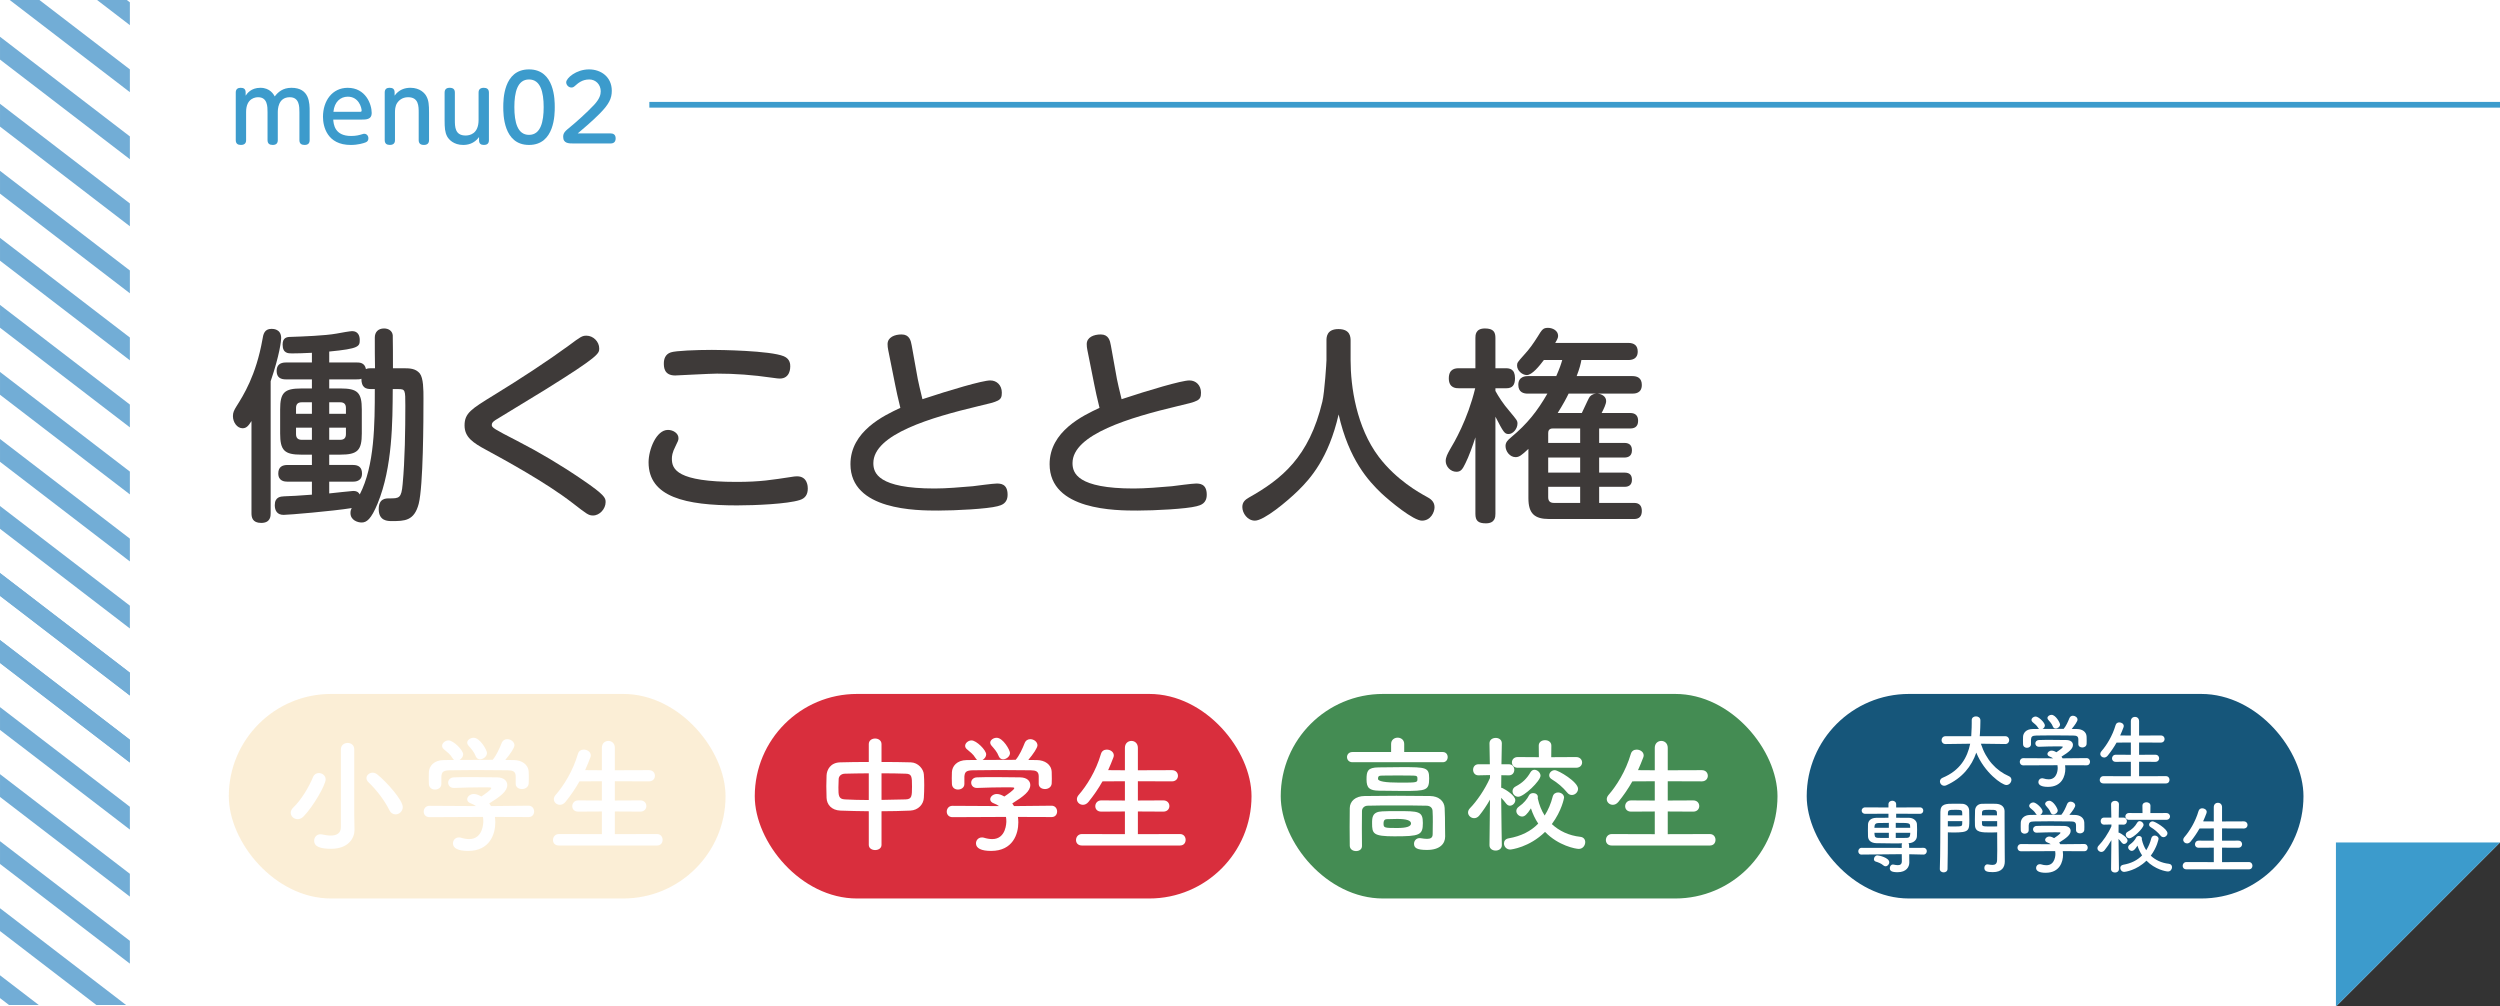 <?xml version="1.0" encoding="UTF-8"?><svg id="_レイヤー_2" xmlns="http://www.w3.org/2000/svg" width="129.352mm" height="52.077mm" viewBox="0 0 366.667 147.619"><rect x="0" y="0" width="366.667" height="147.619" fill="#333333" stroke="none"/><defs><style>.cls-1{fill:#3c9bcc;}.cls-2{fill:#d92e3d;}.cls-3{fill:#fff;}.cls-4{fill:#16567a;}.cls-5{fill:#3e3a39;}.cls-6{opacity:.2;}.cls-7{fill:#edab33;}.cls-8{fill:#72add6;}.cls-9{fill:#448c53;}.cls-10{fill:none;stroke:#3c9bcc;stroke-miterlimit:10;stroke-width:.84px;}</style></defs><g id="_文字"><polygon class="cls-3" points="0 0 366.667 0 366.667 123.56 342.604 147.619 0 147.619 0 0"/><polygon class="cls-1" points="342.604 147.619 342.604 123.56 366.667 123.56 342.604 147.619"/><polygon class="cls-8" points="14.239 0 18.601 0 19.048 .343 19.048 3.691 14.239 0"/><polyline class="cls-8" points="1.428 0 19.048 13.518 19.048 10.176 5.784 0"/><polygon class="cls-8" points="19.048 23.353 .002 8.737 .002 5.392 19.048 20.008 19.048 23.353"/><polygon class="cls-8" points="19.048 33.185 .002 18.569 .002 15.224 19.048 29.84 19.048 33.185"/><polygon class="cls-8" points="19.048 43.017 .002 28.4 .002 25.056 19.048 39.672 19.048 43.017"/><polygon class="cls-8" points="19.048 52.848 .002 38.232 .002 34.888 19.048 49.504 19.048 52.848"/><polygon class="cls-8" points="19.048 62.68 .002 48.064 .002 44.719 19.048 59.336 19.048 62.68"/><polygon class="cls-8" points="19.048 72.512 .002 57.896 .002 54.551 19.048 69.167 19.048 72.512"/><polygon class="cls-8" points="19.048 82.344 .002 67.728 .002 64.383 19.048 78.999 19.048 82.344"/><polygon class="cls-8" points="19.048 92.176 .002 77.559 .002 74.215 19.048 88.831 19.048 92.176"/><polygon class="cls-8" points="19.048 102.007 .002 87.391 .002 84.047 19.048 98.663 19.048 102.007"/><polygon class="cls-8" points="19.048 111.839 .002 97.223 .002 93.878 19.048 108.495 19.048 111.839"/><polygon class="cls-8" points="19.048 102.007 .002 87.391 .002 84.047 19.048 98.663 19.048 102.007"/><polygon class="cls-8" points="19.048 111.839 .002 97.223 .002 93.878 19.048 108.494 19.048 111.839"/><polygon class="cls-8" points="19.048 121.671 .002 107.055 .002 103.71 19.048 118.326 19.048 121.671"/><polygon class="cls-8" points="19.048 131.503 .002 116.886 .002 113.542 19.048 128.158 19.048 131.503"/><polygon class="cls-8" points="19.048 141.334 .002 126.718 .002 123.374 19.048 137.99 19.048 141.334"/><polygon class="cls-8" points="0 133.205 18.497 147.404 14.141 147.404 0 136.553 0 133.205"/><polygon class="cls-8" points="0 143.039 5.691 147.404 1.325 147.404 0 146.387 0 143.039"/><line class="cls-10" x1="95.238" y1="15.366" x2="366.667" y2="15.366"/><path class="cls-1" d="M45.417,20.545c0,.471-.243.712-.738.712-.445,0-.766-.161-.766-.712v-4.07c0-.832,0-2.216-1.411-2.216-1.759,0-1.759,1.867-1.759,2.229v4.057c0,.484-.256.712-.74.712-.456,0-.764-.174-.764-.712v-4.083c0-.819,0-2.203-1.385-2.203-.295,0-1.759.08-1.759,2.164v4.123c0,.161,0,.712-.753.712-.456,0-.764-.174-.764-.712v-6.984c0-.525.335-.686.725-.686.43,0,.725.161.725.686v.469c.215-.322.792-1.155,2.162-1.155,1.424,0,1.947.981,2.108,1.263.471-.618,1.17-1.263,2.446-1.263,2.672,0,2.672,2.27,2.672,3.465v4.205Z"/><path class="cls-1" d="M48.875,17.537c.054.671.187,2.405,2.618,2.405.779,0,1.209-.135,1.667-.269.08-.028.161-.054.267-.054.323,0,.605.269.605.673,0,.348-.189.51-.443.604-.282.107-1.075.363-2.149.363-3.466,0-4.07-2.713-4.07-4.124,0-2.349,1.357-4.257,3.626-4.257,2.633,0,3.521,2.39,3.521,3.708,0,.953-.847.953-1.519.953h-4.123ZM52.77,16.395c.148,0,.269,0,.269-.174,0-.404-.404-2.042-2.028-2.042-1.075,0-1.962.753-2.11,2.216h3.868Z"/><path class="cls-1" d="M62.925,20.545c0,.456-.241.712-.751.712s-.766-.228-.766-.712v-4.003c0-.979,0-2.284-1.558-2.284-.927,0-1.409.564-1.585.82-.335.497-.335,1.101-.335,1.463v4.003c0,.161,0,.712-.74.712-.456,0-.764-.174-.764-.712v-6.984c0-.525.322-.686.71-.686.445,0,.74.161.74.686v.469c.617-.873,1.491-1.155,2.31-1.155,1.437,0,2.136.819,2.364,1.263.323.604.376,1.222.376,2.39v4.016Z"/><path class="cls-1" d="M65.21,13.588c0-.443.215-.712.738-.712s.766.228.766.712v4.003c0,.981,0,2.284,1.57,2.284.564,0,1.908-.202,1.908-2.284v-4.003c0-.161,0-.712.753-.712.443,0,.764.174.764.712v6.984c0,.525-.335.686-.725.686-.43,0-.725-.161-.725-.686v-.469c-.738,1.007-1.706,1.155-2.323,1.155-1.398,0-2.11-.792-2.364-1.263-.31-.604-.363-1.222-.363-2.39v-4.016Z"/><path class="cls-1" d="M73.814,15.711c0-1.035,0-5.535,3.775-5.535s3.775,4.528,3.775,5.535c0,1.02,0,5.547-3.775,5.547s-3.775-4.526-3.775-5.547ZM79.738,15.711c0-2.216-.469-4.057-2.149-4.057-1.706,0-2.149,1.893-2.149,4.057,0,2.243.471,4.068,2.149,4.068,1.732,0,2.149-1.96,2.149-4.068Z"/><path class="cls-1" d="M89.544,19.564c.389,0,.751.162.751.727,0,.51-.269.751-.751.751h-5.414c-.712,0-1.531,0-1.531-.981,0-.604.308-.847,1.142-1.531.63-.51,2.323-2.001,3.424-3.184.794-.873.942-1.476.942-1.96,0-.966-.712-1.732-1.68-1.732-1.047,0-1.652.551-2.095.94-.189.174-.323.241-.523.241-.43,0-.766-.389-.766-.764,0-.605,1.45-1.895,3.358-1.895,1.719,0,3.33,1.089,3.33,3.143,0,1.116-.417,1.962-1.732,3.304-1.114,1.142-2.713,2.472-3.263,2.941h4.808Z"/><g class="cls-6"><rect class="cls-7" x="33.557" y="101.778" width="72.857" height="30" rx="15" ry="15"/><path class="cls-3" d="M43.658,120.145c-.554,0-1.017-.425-1.017-.942,0-.241.112-.518.369-.758,1.165-1.109,2.292-2.994,2.902-4.472.167-.407.499-.592.85-.592.5,0,.999.371.999.925,0,.812-1.831,4.009-3.253,5.451-.277.277-.573.387-.85.387ZM51.994,121.698v.036c0,1.165-.869,2.754-3.439,2.754-1.496,0-2.476-.277-2.476-1.183,0-.481.351-.943.906-.943.074,0,.166,0,.24.02.425.092.869.166,1.275.166.832,0,1.498-.295,1.498-1.239v-11.403c0-.628.499-.942.997-.942.481,0,.961.313.961.942v9.61l.038,2.182ZM57.094,118.796c-.684-1.404-1.903-2.976-3.032-4.047-.221-.203-.313-.425-.313-.628,0-.425.425-.796.906-.796.221,0,.481.094.702.277,1.349,1.091,3.714,3.734,3.714,4.769,0,.61-.517,1.071-1.053,1.071-.351,0-.702-.184-.924-.646Z"/><path class="cls-3" d="M72.587,119.813c.038.258.056.535.056.812,0,1.663-.776,4.177-3.991,4.177-1.442,0-2.218-.387-2.218-1.109,0-.461.351-.868.868-.868.094,0,.185,0,.297.038.405.128.832.202,1.219.202,2.07,0,2.07-2.476,2.07-2.623,0-.221-.018-.425-.056-.628l-7.837.036c-.573,0-.85-.407-.85-.812,0-.427.295-.851.832-.851l6.838.038c-.221-.148-.461-.295-.738-.389-.389-.13-.554-.369-.554-.61,0-.387.425-.776.979-.776.407,0,.794.203,1.091.371.481-.315,1.46-.999,1.46-1.221,0-.074-.074-.11-.203-.11-.203-.02-.554-.02-.979-.02-1.183,0-2.976.038-4.27.094h-.036c-.554,0-.832-.389-.832-.778,0-.369.277-.756.85-.776.794-.036,1.793-.036,2.772-.036,1.349,0,2.699.018,3.548.036,1.053.02,1.496.554,1.496,1.127,0,.906-.979,1.663-2.643,2.699.094.13.185.259.259.389l5.507-.056c.536,0,.814.425.814.85,0,.407-.259.814-.796.814l-4.953-.018ZM75.637,113.899c0-.776-.407-.906-1.165-.925-1.478-.018-3.142-.036-4.749-.036-1.312,0-2.605.018-3.752.036-1.015.02-1.183.277-1.239.925v1.089c0,.518-.461.814-.942.814-.425,0-.869-.259-.888-.832,0-.24-.018-.517-.018-.814,0-.313.018-.628.018-.906.038-.868.72-1.755,2.162-1.773l1.554-.018c-.094-.056-.167-.149-.241-.259-.389-.646-.794-.888-1.294-1.33-.166-.148-.24-.315-.24-.481,0-.407.463-.796.943-.796.702,0,2.143,1.406,2.143,2.052,0,.333-.24.646-.535.814,1.626-.02,3.233-.02,4.861-.02.535-.609,1.015-1.682,1.311-2.439.167-.425.5-.591.832-.591.518,0,1.053.387,1.053.906,0,.351-.591,1.257-1.349,2.144.425,0,.869.018,1.294.018,1.089.018,2.106.61,2.143,1.755.02.259.02.646.02.997,0,.259,0,.5-.02.684-.036.536-.517.814-.979.814-.479,0-.924-.259-.924-.776v-1.053ZM70.407,111.366c-.259,0-.499-.13-.628-.443-.259-.684-.666-1.091-1.091-1.59-.11-.13-.166-.277-.166-.407,0-.387.463-.72.942-.72.943,0,1.96,1.811,1.96,2.236,0,.499-.536.924-1.017.924Z"/><path class="cls-3" d="M81.974,124.008c-.592,0-.869-.389-.869-.794,0-.445.315-.888.869-.888l6.301.018v-3.327l-3.475.02c-.591,0-.868-.389-.868-.796,0-.425.313-.85.868-.85l3.475.018v-2.828l-3.289.02c-.591,1.053-1.275,2.051-2.051,3.012-.259.315-.554.425-.814.425-.481,0-.888-.369-.888-.832,0-.184.074-.387.241-.591,1.183-1.35,2.549-3.512,3.289-6.044.13-.445.481-.628.85-.628.518,0,1.035.333,1.035.85,0,.074-.018.185-.056.277-.24.646-.499,1.275-.776,1.885l2.458.018v-3.289c0-.684.481-1.015.961-1.015.463,0,.943.331.943,1.015v3.289l4.989-.018c.592,0,.888.407.888.832,0,.407-.295.814-.888.814l-4.989-.02v2.828l3.732-.018c.592,0,.888.407.888.832,0,.407-.295.814-.888.814l-3.732-.02v3.327l6.172-.018c.554,0,.832.425.832.85s-.258.832-.832.832h-14.378Z"/></g><rect class="cls-2" x="110.699" y="101.778" width="72.857" height="30" rx="15" ry="15"/><path class="cls-3" d="M127.422,118.982c-1.44-.02-2.864-.038-4.159-.094-1.311-.054-1.995-.886-2.033-1.865-.018-.574-.036-1.147-.036-1.719,0-.554.018-1.091.036-1.59.038-.794.554-1.867,1.997-1.903,1.275-.038,2.717-.056,4.195-.056v-2.625c0-.536.463-.814.925-.814s.942.277.942.814v2.625c1.498,0,2.976.018,4.306.056,1.091.036,1.849.997,1.903,1.755.038.443.056.997.056,1.57,0,.648-.018,1.312-.056,1.867-.036.925-.794,1.831-1.995,1.885-1.35.056-2.772.094-4.214.094v4.935c0,.499-.463.758-.942.758-.463,0-.925-.259-.925-.758v-4.935ZM127.422,113.419c-1.293,0-2.513.036-3.511.056-.592.018-.888.405-.906.776-.018.351-.038.794-.038,1.219,0,1.165,0,1.737.961,1.775,1.035.056,2.236.092,3.493.092v-3.918ZM129.289,117.318c1.239-.018,2.458-.038,3.548-.074.888-.038.924-.445.924-1.885,0-1.498-.036-1.867-.942-1.885-1.017-.038-2.256-.056-3.53-.056v3.9Z"/><path class="cls-3" d="M149.298,119.813c.036.258.056.535.056.812,0,1.663-.778,4.177-3.993,4.177-1.44,0-2.218-.387-2.218-1.109,0-.461.351-.868.869-.868.092,0,.184,0,.295.038.407.128.832.202,1.221.202,2.069,0,2.069-2.476,2.069-2.623,0-.221-.018-.425-.054-.628l-7.837.036c-.573,0-.85-.407-.85-.812,0-.427.295-.851.832-.851l6.838.038c-.221-.148-.463-.295-.74-.389-.387-.13-.554-.369-.554-.61,0-.387.425-.776.979-.776.407,0,.796.203,1.091.371.481-.315,1.46-.999,1.46-1.221,0-.074-.074-.11-.203-.11-.203-.02-.554-.02-.979-.02-1.183,0-2.976.038-4.269.094h-.038c-.554,0-.832-.389-.832-.778,0-.369.277-.756.85-.776.796-.036,1.793-.036,2.772-.036,1.35,0,2.699.018,3.548.036,1.053.02,1.498.554,1.498,1.127,0,.906-.979,1.663-2.643,2.699.092.13.185.259.259.389l5.507-.056c.535,0,.812.425.812.85,0,.407-.258.814-.794.814l-4.953-.018ZM152.348,113.899c0-.776-.407-.906-1.165-.925-1.478-.018-3.142-.036-4.749-.036-1.312,0-2.607.018-3.752.036-1.017.02-1.183.277-1.239.925v1.089c0,.518-.463.814-.943.814-.425,0-.868-.259-.886-.832,0-.24-.02-.517-.02-.814,0-.313.02-.628.02-.906.036-.868.72-1.755,2.162-1.773l1.552-.018c-.092-.056-.166-.149-.24-.259-.389-.646-.796-.888-1.294-1.33-.166-.148-.24-.315-.24-.481,0-.407.461-.796.942-.796.702,0,2.144,1.406,2.144,2.052,0,.333-.241.646-.536.814,1.627-.02,3.235-.02,4.861-.02.536-.609,1.017-1.682,1.312-2.439.166-.425.499-.591.832-.591.517,0,1.053.387,1.053.906,0,.351-.592,1.257-1.349,2.144.425,0,.868.018,1.293.018,1.091.018,2.106.61,2.144,1.755.018.259.018.646.018.997,0,.259,0,.5-.018.684-.038.536-.517.814-.979.814-.481,0-.924-.259-.924-.776v-1.053ZM147.116,111.366c-.258,0-.499-.13-.628-.443-.258-.684-.664-1.091-1.089-1.59-.112-.13-.167-.277-.167-.407,0-.387.463-.72.943-.72.942,0,1.959,1.811,1.959,2.236,0,.499-.536.924-1.017.924Z"/><path class="cls-3" d="M158.683,124.008c-.591,0-.868-.389-.868-.794,0-.445.313-.888.868-.888l6.303.018v-3.327l-3.475.02c-.592,0-.869-.389-.869-.796,0-.425.315-.85.869-.85l3.475.018v-2.828l-3.289.02c-.592,1.053-1.276,2.051-2.052,3.012-.259.315-.554.425-.814.425-.481,0-.886-.369-.886-.832,0-.184.074-.387.24-.591,1.183-1.35,2.551-3.512,3.289-6.044.13-.445.481-.628.851-.628.517,0,1.034.333,1.034.85,0,.074-.018.185-.054.277-.241.646-.5,1.275-.778,1.885l2.459.018v-3.289c0-.684.481-1.015.961-1.015.461,0,.942.331.942,1.015v3.289l4.99-.018c.591,0,.888.407.888.832,0,.407-.297.814-.888.814l-4.99-.02v2.828l3.734-.018c.591,0,.888.407.888.832,0,.407-.297.814-.888.814l-3.734-.02v3.327l6.173-.018c.554,0,.832.425.832.85s-.259.832-.832.832h-14.379Z"/><rect class="cls-9" x="187.842" y="101.778" width="72.857" height="30" rx="15" ry="15"/><path class="cls-3" d="M198.355,111.793c-.517,0-.794-.369-.794-.758,0-.369.277-.738.794-.738h5.675v-1.183c0-.61.481-.924.961-.924s.96.313.96.924v1.183h5.657c.481,0,.72.369.72.738,0,.389-.24.758-.72.758h-13.252ZM210.147,120.665c0-.592,0-1.239-.038-1.737-.018-.425-.333-.74-.85-.758-1.404-.038-2.976-.038-4.51-.038-1.516,0-2.976,0-4.177.038-.463.018-.794.333-.814.758-.018.74-.018,1.663-.018,2.587s0,1.829.018,2.533v.036c0,.499-.425.74-.868.74-.463,0-.906-.259-.924-.776-.02-.814-.02-1.775-.02-2.754,0-.961,0-1.941.02-2.772.018-1.017.832-1.755,2.162-1.773,1.404-.02,3.012-.038,4.675-.038s3.363.018,4.935.038c1.275.018,2.088.738,2.144,1.737.054.979.054,2.033.054,2.549,0,.221,0,1.109.02,1.608v.056c0,1.017-.74,1.959-2.663,1.959-1.44,0-1.903-.277-1.903-.906,0-.425.315-.832.832-.832.056,0,.13,0,.185.02.333.054.628.092.886.092.5,0,.832-.148.832-.684,0,0,.02-.776.02-1.682ZM205.785,116.007c-1.201,0-2.495-.018-3.493-.038-1.46-.018-1.867-.405-1.867-1.662,0-1.221.166-1.737,1.755-1.757,1.017-.018,2.236-.036,3.419-.036,3.568,0,4.011.036,4.011,1.644,0,1.775-.407,1.849-3.826,1.849ZM204.897,118.963c3.179,0,3.79,0,3.79,1.737,0,1.793-.463,1.96-4.177,1.96-3.124,0-3.271-.389-3.271-1.923,0-.832.018-1.682,1.496-1.737.61-.038,1.386-.038,2.162-.038ZM207.282,113.753c-.684-.02-1.46-.02-2.238-.02s-1.57,0-2.328.02c-.499,0-.61.11-.61.479q0,.554,3.197.554c2.587,0,2.587-.018,2.587-.554,0-.295,0-.479-.609-.479ZM204.935,120.11c-.573,0-1.147.018-1.534.036-.221.02-.481.075-.481.648,0,.628.13.646,2.015.646q2.015,0,2.015-.666t-2.015-.664Z"/><path class="cls-3" d="M220.269,123.972c0,.518-.463.778-.906.778-.463,0-.906-.259-.906-.778v-.018l.074-6.672c-.481.85-1.017,1.645-1.572,2.33-.221.277-.499.387-.758.387-.461,0-.888-.387-.888-.832,0-.221.094-.443.297-.646.942-.961,2.162-2.699,2.92-4.416v-.427l-1.683.038h-.018c-.517,0-.776-.407-.776-.814s.259-.812.794-.812h1.663l-.054-3.05v-.018c0-.536.461-.796.924-.796.443,0,.888.259.888.796v.018s-.038,1.404-.056,3.05h1.071c.536,0,.814.405.814.812s-.259.814-.776.814h-.038l-1.089-.018c0,.664-.02,1.312-.02,1.847.074,0,.148.02.221.056.427.203,1.849,1.073,1.849,1.755,0,.425-.389.814-.794.814-.185,0-.371-.092-.536-.295-.203-.277-.481-.592-.74-.869.02,2.884.094,6.949.094,6.949v.018ZM221.506,124.6c-.573,0-.924-.461-.924-.906,0-.331.203-.664.684-.738,1.829-.315,3.271-1.053,4.342-2.162-.461-.684-.812-1.442-1.071-2.236-.592.924-.924,1.201-1.294,1.201-.443,0-.85-.389-.85-.814,0-.221.112-.461.407-.664.684-.463,1.201-1.109,1.442-1.608.11-.241.369-.353.628-.353.351,0,.684.203.684.574,0,.056,0,.11-.02.166,0,.018.02.056.02.092.202.906.535,1.737.997,2.459.517-.814.924-1.755,1.183-2.791.11-.407.443-.592.776-.592.443,0,.888.295.888.758,0,.056-.333,1.923-1.793,3.881,1.071.997,2.477,1.682,4.177,1.867.499.054.72.405.72.776,0,.481-.351.997-.942.997-.443,0-2.994-.461-4.953-2.495-2.311,2.274-4.972,2.587-5.102,2.587ZM222.597,112.606c-.554,0-.85-.387-.85-.794,0-.389.295-.778.85-.778l3.106.02-.02-1.701c0-.535.463-.794.925-.794s.924.259.924.794l-.018,1.701,3.64-.02c.592,0,.888.407.888.796s-.295.776-.888.776h-8.557ZM222.67,116.857c-.481,0-.832-.407-.832-.814,0-.258.13-.535.463-.702.961-.499,1.626-1.127,2.18-2.088.148-.24.351-.351.573-.351.425,0,.888.407.888.869,0,.758-2.421,3.086-3.271,3.086ZM229.859,116.247c-.628-.776-1.422-1.44-2.272-1.959-.259-.148-.371-.369-.371-.573,0-.389.371-.758.814-.758.536,0,3.419,1.719,3.419,2.735,0,.5-.443.906-.906.906-.24,0-.481-.092-.684-.351Z"/><path class="cls-3" d="M236.397,124.01c-.591,0-.868-.389-.868-.794,0-.445.313-.888.868-.888l6.303.018v-3.327l-3.475.02c-.592,0-.869-.389-.869-.796,0-.425.315-.85.869-.85l3.475.018v-2.827l-3.289.018c-.592,1.053-1.276,2.051-2.052,3.012-.259.315-.554.425-.814.425-.481,0-.886-.369-.886-.832,0-.184.074-.387.24-.591,1.183-1.35,2.551-3.512,3.289-6.044.13-.445.481-.628.851-.628.517,0,1.034.333,1.034.85,0,.074-.018.185-.054.277-.241.646-.5,1.275-.778,1.885l2.459.018v-3.289c0-.684.481-1.017.961-1.017.461,0,.942.333.942,1.017v3.289l4.99-.018c.591,0,.888.407.888.832,0,.407-.297.814-.888.814l-4.99-.018v2.827l3.734-.018c.591,0,.888.407.888.832,0,.407-.297.814-.888.814l-3.734-.02v3.327l6.173-.018c.554,0,.832.425.832.85s-.259.832-.832.832h-14.379Z"/><rect class="cls-4" x="264.985" y="101.778" width="72.857" height="30" rx="15" ry="15"/><path class="cls-3" d="M294.092,109.125l-3.565-.048c.776,2.389,2.259,3.954,4.118,4.766.259.116.364.317.364.528,0,.366-.317.766-.742.766-.646,0-3.224-1.824-4.411-4.754-.682,2-2.059,3.742-4.388,4.789-.107.048-.212.071-.307.071-.376,0-.635-.318-.635-.635,0-.212.118-.423.4-.541,2.553-1.06,3.624-2.964,4.036-4.989l-3.601.048h-.011c-.4,0-.589-.282-.589-.564,0-.295.2-.589.6-.589h3.754c.071-1.047.071-1.777.071-1.87v-.482c0-.377.307-.554.623-.554.318,0,.637.189.648.541v.259c0,.553-.025,1.106-.059,1.647l-.036.459h3.731c.387,0,.587.294.587.576,0,.295-.2.577-.576.577h-.011Z"/><path class="cls-3" d="M302.882,112.231c.023.166.034.341.034.518,0,1.058-.494,2.659-2.541,2.659-.917,0-1.412-.248-1.412-.707,0-.294.225-.553.553-.553.059,0,.118,0,.189.025.259.082.53.128.776.128,1.319,0,1.319-1.577,1.319-1.67,0-.141-.011-.271-.036-.4l-4.989.023c-.364,0-.541-.258-.541-.517,0-.271.189-.541.53-.541l4.354.023c-.141-.094-.295-.187-.471-.246-.248-.082-.353-.236-.353-.389,0-.248.271-.494.623-.494.259,0,.505.13.694.235.305-.2.93-.635.93-.776,0-.048-.048-.071-.13-.071-.13-.011-.354-.011-.623-.011-.753,0-1.895.023-2.718.059h-.025c-.353,0-.528-.248-.528-.495,0-.235.176-.482.541-.494.505-.023,1.14-.023,1.764-.023.86,0,1.719.011,2.259.023.671.011.953.353.953.719,0,.576-.623,1.058-1.682,1.718.059.082.118.164.164.246l3.506-.034c.341,0,.518.271.518.541,0,.259-.164.517-.505.517l-3.153-.011ZM304.823,108.466c0-.494-.259-.576-.742-.587-.942-.013-2-.025-3.023-.025-.835,0-1.659.011-2.389.025-.646.011-.753.176-.789.587v.694c0,.33-.294.518-.599.518-.271,0-.553-.166-.566-.53,0-.153-.011-.33-.011-.517,0-.2.011-.4.011-.577.025-.553.459-1.117,1.378-1.129l.988-.013c-.059-.034-.107-.094-.153-.164-.248-.412-.507-.564-.824-.847-.107-.095-.153-.2-.153-.307,0-.259.294-.505.599-.505.448,0,1.365.894,1.365,1.306,0,.212-.153.412-.341.517,1.035-.011,2.059-.011,3.094-.011.341-.387.648-1.07.837-1.552.105-.271.317-.377.528-.377.33,0,.671.248.671.577,0,.223-.376.799-.858,1.363.271,0,.553.013.824.013.694.011,1.34.387,1.365,1.117.011.164.011.412.011.635,0,.166,0,.318-.011.436-.025.341-.33.517-.625.517-.305,0-.587-.164-.587-.494v-.671ZM301.493,106.855c-.164,0-.317-.084-.4-.284-.164-.435-.423-.694-.694-1.011-.071-.084-.105-.177-.105-.259,0-.248.294-.459.599-.459.6,0,1.248,1.153,1.248,1.424,0,.318-.341.589-.648.589Z"/><path class="cls-3" d="M308.512,114.902c-.376,0-.553-.246-.553-.505,0-.282.2-.564.553-.564l4.013.011v-2.118l-2.211.011c-.377,0-.553-.248-.553-.505,0-.271.199-.541.553-.541l2.211.011v-1.801l-2.095.013c-.376.669-.812,1.306-1.306,1.918-.164.2-.353.271-.517.271-.307,0-.566-.236-.566-.53,0-.118.048-.248.154-.377.753-.858,1.622-2.234,2.093-3.847.082-.282.307-.4.541-.4.33,0,.659.212.659.541,0,.048-.011.118-.036.177-.153.412-.317.812-.494,1.199l1.565.013v-2.095c0-.435.305-.646.612-.646.294,0,.6.212.6.646v2.095l3.176-.013c.377,0,.564.259.564.53,0,.259-.187.518-.564.518l-3.176-.013v1.801l2.375-.011c.377,0,.566.258.566.528,0,.259-.189.518-.566.518l-2.375-.011v2.118l3.929-.011c.353,0,.53.269.53.54s-.166.53-.53.53h-9.154Z"/><path class="cls-3" d="M282.103,125.337l-2.082-.048v.294l.011.906v.025c0,.612-.412,1.411-1.718,1.411-.917,0-1.142-.223-1.142-.587,0-.271.166-.541.459-.541.036,0,.071,0,.107.011.212.048.423.082.612.082.341,0,.587-.13.587-.587v-.025l-.011-.999-5.894.059h-.011c-.318,0-.471-.236-.471-.484,0-.246.164-.505.482-.505l5.894.011-.011-.4c0-.105.023-.199.071-.271-.366.013-.742.013-1.119.013-.894,0-1.8-.025-2.671-.036-.799-.023-1.199-.423-1.222-.988-.013-.341-.013-.637-.013-.919s0-.564.013-.847c.023-.459.328-.942,1.199-.965.423-.011,1.083-.011,1.8-.011v-.589l-3.411.011c-.341,0-.518-.235-.518-.471,0-.235.177-.471.518-.471l3.411.013v-.471c0-.341.284-.518.566-.518s.564.177.564.518v.471l3.494-.013c.33,0,.482.236.482.471,0,.236-.153.471-.482.471l-3.494-.011v.589c.705,0,1.399,0,1.906.011.658.011,1.106.459,1.14.894.013.259.025.53.025.801,0,.341-.011.682-.025,1.011-.023.53-.469.989-1.199,1.012h-.036c.059.071.084.177.084.294l.011.4,2.093-.011c.33,0,.495.236.495.482,0,.248-.166.507-.482.507h-.013ZM276.245,126.936c-.366-.318-.778-.459-1.153-.577-.177-.057-.248-.199-.248-.353,0-.258.2-.553.507-.553.212,0,1.741.33,1.741,1.012,0,.307-.259.589-.541.589-.105,0-.212-.036-.305-.118ZM277.032,120.689c-.623,0-1.199.011-1.577.023-.364.011-.505.212-.517.435,0,.084-.025.177-.025.259h2.118v-.717ZM277.032,122.148h-2.118c0,.094.025.2.025.294.023.341.187.436.528.448.412.011.978.011,1.565.011v-.753ZM280.162,121.406c0-.082-.011-.176-.011-.259-.025-.458-.166-.458-2.106-.458v.717h2.118ZM278.045,122.148v.753c.589,0,1.142,0,1.588-.011.307,0,.494-.118.518-.448,0-.094.023-.2.023-.294h-2.129Z"/><path class="cls-3" d="M286.613,117.877c.471,0,.953,0,1.176.011.589.023,1.001.423,1.024.976.011.423.023.906.023,1.353,0,1.611-.011,1.882-2.341,1.882-.305,0-.6-.011-.812-.023v1.047c0,1.212-.011,2.659-.046,4.318,0,.341-.284.507-.566.507s-.564-.166-.564-.482v-.025c.082-2.152.059-5.683.082-8.365,0-1.199.835-1.199,2.024-1.199ZM287.801,119.582c0-.153-.011-.282-.011-.412-.023-.387-.164-.399-1.024-.399-.942,0-1.047.046-1.071.494,0,.094-.011.2-.011.317h2.118ZM285.683,120.43v.776c.166.011.518.011.871.011,1.142,0,1.224-.034,1.235-.399,0-.118.011-.248.011-.389h-2.118ZM292.06,122.1c-1.422,0-2.364,0-2.4-1.07-.011-.248-.011-.53-.011-.812,0-.448.011-.93.025-1.353.023-.553.412-.953.999-.976.223-.011.73-.011,1.212-.011.353,0,.682,0,.883.011.869.046,1.235.541,1.235,1.094v.906c0,1.811.023,3.506.023,5,0,.553.011,1.047.011,1.458,0,.837-.412,1.565-1.752,1.565-.824,0-1.248-.105-1.248-.623,0-.271.166-.517.459-.517.036,0,.059.011.095.011.223.034.435.071.623.071.387,0,.682-.141.694-.719.011-.471.023-.942.023-1.411,0-.707-.011-1.424-.011-2.154v-.494c-.212.011-.518.023-.86.023ZM292.896,119.582c0-.799-.013-.81-1.107-.81-.835,0-1.07.011-1.094.412,0,.116-.011.258-.011.399h2.213ZM292.919,120.43h-2.236c0,.141.011.271.011.389.013.376.118.399,1.294.399.389,0,.766,0,.93-.011v-.776Z"/><path class="cls-3" d="M302.544,124.83c.023.166.036.341.036.518,0,1.058-.495,2.659-2.543,2.659-.917,0-1.411-.248-1.411-.707,0-.294.223-.553.553-.553.059,0,.118,0,.189.025.258.082.528.128.776.128,1.317,0,1.317-1.577,1.317-1.67,0-.141-.011-.271-.034-.4l-4.989.023c-.366,0-.541-.258-.541-.517,0-.271.189-.541.53-.541l4.352.023c-.141-.094-.294-.187-.471-.246-.246-.082-.353-.236-.353-.389,0-.248.271-.494.623-.494.259,0,.507.13.694.235.307-.2.93-.635.93-.776,0-.048-.048-.071-.13-.071-.13-.011-.353-.011-.623-.011-.753,0-1.895.023-2.718.059h-.023c-.353,0-.53-.248-.53-.495,0-.235.177-.482.541-.494.507-.023,1.142-.023,1.765-.023.858,0,1.718.011,2.259.023.671.011.953.353.953.719,0,.576-.623,1.058-1.683,1.718.059.082.118.164.166.246l3.506-.034c.341,0,.517.271.517.541,0,.259-.164.517-.505.517l-3.153-.011ZM304.485,121.065c0-.494-.258-.576-.74-.587-.942-.013-2.001-.025-3.025-.025-.835,0-1.659.011-2.389.025-.646.011-.753.176-.787.587v.694c0,.33-.294.518-.6.518-.271,0-.553-.166-.564-.53,0-.153-.011-.33-.011-.517,0-.2.011-.4.011-.577.023-.553.459-1.117,1.376-1.129l.989-.013c-.059-.034-.107-.094-.154-.164-.246-.412-.505-.564-.824-.847-.105-.095-.153-.2-.153-.307,0-.259.294-.505.6-.505.446,0,1.365.894,1.365,1.306,0,.212-.154.412-.341.517,1.035-.011,2.059-.011,3.094-.011.341-.387.646-1.07.835-1.552.107-.271.318-.377.53-.377.33,0,.671.248.671.577,0,.223-.377.799-.86,1.363.271,0,.553.013.824.013.694.011,1.342.387,1.365,1.117.011.164.011.412.011.635,0,.166,0,.318-.011.436-.023.341-.33.517-.623.517-.305,0-.589-.164-.589-.494v-.671ZM301.156,119.454c-.166,0-.318-.084-.4-.284-.166-.435-.423-.694-.694-1.011-.071-.084-.107-.177-.107-.259,0-.248.295-.459.6-.459.6,0,1.247,1.153,1.247,1.424,0,.318-.341.589-.646.589Z"/><path class="cls-3" d="M310.776,127.478c0,.33-.294.494-.576.494-.295,0-.577-.164-.577-.494v-.011l.048-4.247c-.307.541-.646,1.047-1.001,1.481-.141.177-.317.248-.482.248-.294,0-.564-.248-.564-.53,0-.141.059-.282.189-.412.6-.612,1.376-1.718,1.859-2.812v-.271l-1.071.023h-.011c-.33,0-.494-.258-.494-.517s.164-.518.505-.518h1.06l-.036-1.941v-.011c0-.341.295-.507.589-.507.282,0,.564.166.564.507v.011s-.023.894-.034,1.941h.682c.341,0,.517.259.517.518s-.164.517-.494.517h-.023l-.696-.011c0,.423-.011.835-.011,1.176.048,0,.095.013.141.036.271.13,1.178.682,1.178,1.117,0,.271-.248.518-.507.518-.118,0-.235-.059-.341-.189-.13-.176-.305-.376-.471-.553.011,1.836.059,4.424.059,4.424v.011ZM311.565,127.878c-.366,0-.589-.295-.589-.577,0-.212.13-.423.435-.471,1.165-.2,2.083-.669,2.766-1.376-.295-.435-.518-.917-.682-1.424-.377.589-.589.766-.824.766-.282,0-.541-.248-.541-.518,0-.141.071-.294.259-.423.435-.294.764-.705.917-1.024.071-.153.236-.223.4-.223.223,0,.435.13.435.364,0,.034,0,.071-.011.107,0,.011.011.034.011.057.13.577.341,1.107.637,1.565.328-.517.587-1.117.753-1.777.071-.258.282-.376.494-.376.282,0,.564.189.564.482,0,.034-.212,1.224-1.142,2.471.682.635,1.577,1.071,2.659,1.188.318.036.459.259.459.495,0,.305-.223.635-.6.635-.282,0-1.906-.295-3.153-1.588-1.47,1.447-3.165,1.647-3.247,1.647ZM312.259,120.241c-.353,0-.541-.248-.541-.505,0-.248.189-.494.541-.494l1.977.011-.013-1.083c0-.341.295-.507.589-.507s.589.166.589.507l-.013,1.083,2.318-.011c.377,0,.566.258.566.505,0,.246-.189.494-.566.494h-5.447ZM312.305,122.948c-.305,0-.528-.259-.528-.518,0-.164.082-.341.294-.446.612-.318,1.035-.719,1.388-1.33.095-.153.225-.223.366-.223.271,0,.564.259.564.553,0,.482-1.542,1.965-2.083,1.965ZM316.882,122.559c-.4-.494-.906-.917-1.447-1.247-.164-.095-.235-.236-.235-.366,0-.246.235-.482.517-.482.341,0,2.177,1.094,2.177,1.742,0,.317-.282.576-.576.576-.154,0-.307-.059-.436-.223Z"/><path class="cls-3" d="M320.677,127.501c-.376,0-.553-.246-.553-.505,0-.282.2-.564.553-.564l4.013.011v-2.118l-2.211.011c-.377,0-.553-.248-.553-.505,0-.271.199-.541.553-.541l2.211.011v-1.801l-2.095.013c-.376.669-.812,1.306-1.306,1.918-.164.2-.353.271-.517.271-.307,0-.566-.236-.566-.53,0-.118.048-.248.154-.377.753-.858,1.622-2.234,2.093-3.847.082-.282.307-.4.541-.4.33,0,.659.212.659.541,0,.048-.011.118-.036.177-.153.412-.317.812-.494,1.199l1.565.013v-2.095c0-.435.305-.646.612-.646.294,0,.6.212.6.646v2.095l3.176-.013c.377,0,.564.259.564.53,0,.259-.187.518-.564.518l-3.176-.013v1.801l2.375-.011c.377,0,.566.258.566.528,0,.259-.189.518-.566.518l-2.375-.011v2.118l3.929-.011c.353,0,.53.269.53.54s-.166.53-.53.53h-9.154Z"/><path class="cls-5" d="M39.696,75.273c0,.394,0,1.422-1.391,1.422-1.301,0-1.422-.847-1.422-1.422v-13.52c-.423.664-.725,1.058-1.299,1.058-.787,0-1.422-.847-1.422-1.785,0-.545.182-.878.513-1.421,1.029-1.634,2.874-4.538,3.813-9.8.12-.756.271-1.573,1.33-1.573.241,0,1.421,0,1.421,1.362,0,.363-.212,2.42-1.542,6.321v19.358ZM59.084,54.01c.968,0,1.846,0,2.48.756.545.696.545,2.389.545,3.69,0,3.176-.03,12.794-.696,15.426-.664,2.541-2.087,2.541-3.962,2.541-.574,0-1.906,0-1.906-1.755,0-1.572,1.029-1.572,1.544-1.572,1.452,0,1.783,0,1.965-2.087.333-3.509.394-7.957.394-11.495,0-2.359,0-2.449-1.089-2.449h-.756c-.03,4.779-.03,11.433-2.208,16.756-.968,2.359-1.634,2.813-2.359,2.813-.574,0-1.634-.333-1.634-1.391,0-.363.092-.545.182-.727-2.813.454-9.317.999-9.981.999-.938,0-1.301-.605-1.301-1.422,0-1.24.876-1.27,1.391-1.301,1.089-.03,1.997-.09,4.054-.241v-1.906h-3.57c-.423,0-1.362-.061-1.362-1.209,0-.968.605-1.24,1.362-1.24h3.57v-1.513h-1.544c-2.51,0-3.115-.635-3.115-3.115v-3.509c0-2.48.605-3.084,3.115-3.084h1.544v-1.332h-3.813c-.725,0-1.36-.241-1.36-1.24,0-.847.484-1.24,1.36-1.24h3.813v-1.421c-1.06.061-2.3.09-2.904.09-.576,0-1.393,0-1.393-1.301,0-.997.605-1.119,1.15-1.119,1.785-.061,5.082-.18,6.746-.484.756-.151,2.056-.363,2.298-.363.878,0,1.119.696,1.119,1.27,0,.968-.061,1.301-4.477,1.724v1.603h4.023c.394,0,1.181,0,1.362.968.151-.059.272-.12.756-.12h.574c-.03-1.362-.03-3.055-.03-4.508,0-.786.484-1.33,1.362-1.33.696,0,1.209.394,1.27.999.03.241.03,4.234.03,4.84h1.452ZM45.747,60.694v-1.693h-1.483c-.574,0-.847.272-.847.847v.847h2.33ZM45.747,62.721h-2.33v.937c0,.576.272.848.847.848h1.483v-1.785ZM48.286,72.369c.545-.061,3.358-.363,3.509-.363.423,0,.727.09.968.513,2.179-4.203,2.208-10.314,2.208-15.455h-.545c-.817,0-1.421-.243-1.421-1.513-.213.09-.454.09-.697.09h-4.023v1.332h1.634c2.541,0,3.145.604,3.145,3.084v3.509c0,2.48-.604,3.115-3.145,3.115h-1.634v1.513h3.48c.847,0,1.33.363,1.33,1.27,0,1.18-1.089,1.18-1.33,1.18h-3.48v1.724ZM48.286,60.694h2.451v-.847c0-.574-.272-.847-.848-.847h-1.603v1.693ZM48.286,62.721v1.785h1.603c.576,0,.848-.272.848-.848v-.937h-2.451Z"/><path class="cls-5" d="M72.4,57.972c3.962-2.42,8.045-5.112,10.978-7.259,1.785-1.33,1.997-1.481,2.633-1.481.997,0,1.875.876,1.875,1.875,0,.725,0,1.119-7.925,6.049-1.15.696-6.715,4.083-7.289,4.447-.364.241-.545.423-.545.725,0,.394.363.605,3.66,2.298,3.296,1.695,6.503,3.599,9.558,5.688,3.388,2.298,3.478,2.722,3.478,3.327,0,.997-.876,1.965-1.844,1.965-.666,0-.909-.212-3.025-1.846-3.872-2.994-9.861-6.26-12.643-7.773-1.967-1.058-3.176-1.875-3.176-3.599,0-1.814,1.029-2.42,4.265-4.416Z"/><path class="cls-5" d="M116.056,69.95c.333-.061.605-.09.847-.09,1.573,0,1.573,1.573,1.573,1.785,0,.907-.394,1.452-1.18,1.693-1.785.576-6.503.787-9.195.787-7.532,0-12.977-1.211-12.977-6.323,0-1.846,1.119-4.749,2.843-4.749.756,0,1.544.486,1.544,1.211,0,.333-.092.454-.423,1.15-.515.997-.545,1.511-.545,1.875,0,1.542.756,3.388,9.467,3.388,3.568,0,5.202-.303,8.045-.727ZM98.391,51.681c.697-.243,3.752-.363,6.021-.363,1.058,0,8.529.09,10.555.937.938.394.938,1.211.938,1.483,0,.212,0,1.785-1.544,1.785-.271,0-.363-.031-1.088-.121-2.904-.423-5.474-.605-8.107-.605-.968,0-5.927.272-6.139.272-1.663,0-1.663-1.27-1.663-1.785,0-.574.18-1.33,1.027-1.603Z"/><path class="cls-5" d="M134.625,55.674c.031.151.363,1.724.666,2.873,4.023-1.33,8.801-2.751,9.951-2.751.968,0,1.693.725,1.693,1.783,0,1.18-.363,1.271-3.478,1.997-6.836,1.634-15.365,4.114-15.365,8.349,0,1.452.696,3.721,8.983,3.721,1.724,0,3.84-.182,5.596-.333.513-.061,2.963-.394,3.507-.394.515,0,1.603,0,1.603,1.634,0,1.301-.907,1.542-1.481,1.693-1.481.394-6.17.637-8.682.637-3.115,0-12.885,0-12.885-6.807,0-4.84,4.93-7.138,7.32-8.257-.454-1.906-.513-2.118-.756-3.358l-1.029-5.141c-.061-.272-.09-.576-.09-.848,0-1.027,1.058-1.421,2.057-1.421,1.148,0,1.36.907,1.481,1.603l.907,5.022Z"/><path class="cls-5" d="M163.835,55.674c.031.151.363,1.724.666,2.873,4.023-1.33,8.801-2.751,9.951-2.751.968,0,1.693.725,1.693,1.783,0,1.18-.363,1.271-3.478,1.997-6.836,1.634-15.365,4.114-15.365,8.349,0,1.452.696,3.721,8.983,3.721,1.724,0,3.84-.182,5.596-.333.513-.061,2.963-.394,3.507-.394.515,0,1.603,0,1.603,1.634,0,1.301-.907,1.542-1.481,1.693-1.481.394-6.17.637-8.682.637-3.115,0-12.885,0-12.885-6.807,0-4.84,4.93-7.138,7.32-8.257-.454-1.906-.513-2.118-.756-3.358l-1.029-5.141c-.061-.272-.09-.576-.09-.848,0-1.027,1.058-1.421,2.057-1.421,1.148,0,1.36.907,1.481,1.603l.907,5.022Z"/><path class="cls-5" d="M194.549,49.957c0-.454,0-1.693,1.754-1.693,1.724,0,1.785,1.148,1.785,1.693v2.874c0,3.872.847,9.83,4.144,14.186,2.571,3.388,5.958,5.263,6.956,5.807.576.302,1.211.696,1.211,1.573,0,.696-.545,1.965-1.846,1.965-1.24,0-4.597-2.753-5.988-4.054-1.816-1.754-4.72-4.84-6.232-11.523-1.481,6.442-4.142,9.407-5.927,11.16-1.634,1.603-5.022,4.416-6.352,4.416-1.089,0-1.846-1.089-1.846-1.997,0-.756.454-1.089.968-1.391,4.779-2.692,8.833-5.929,10.768-14.064.333-1.393.605-5.778.605-6.08v-2.874Z"/><path class="cls-5" d="M219.327,75.365c0,.423-.031,1.391-1.391,1.391-1.12,0-1.544-.364-1.544-1.391v-11.223c-.363,1.15-.997,2.904-1.452,3.781-.423.878-.664,1.27-1.33,1.27-.878,0-1.573-.786-1.573-1.572,0-.576.272-1.06.605-1.665.635-1.058,2.602-4.385,3.721-9.013h-2.39c-.392,0-1.481,0-1.481-1.452s1.029-1.481,1.481-1.481h2.42v-4.447c0-.392,0-1.391,1.391-1.391,1.271,0,1.544.545,1.544,1.391v4.447h1.513c.513,0,1.36.061,1.36,1.452,0,1.029-.392,1.481-1.27,1.481h-1.603v.394c.453.817,1.088,1.844,2.087,2.994,1.027,1.24,1.148,1.362,1.148,1.785,0,.786-.664,1.542-1.299,1.542-.605,0-.756-.272-1.936-2.541v14.248ZM231.939,52.8c-.121.635-.243,1.18-.696,2.359h8.167c.725,0,1.391.272,1.391,1.301,0,1.24-1.029,1.271-1.391,1.271h-5.082c.576.059,1.24.392,1.24,1.088,0,.454-.363,1.18-.664,1.755h4.205c.725,0,1.148.363,1.148,1.148,0,.968-.664,1.119-1.148,1.119h-4.567v2.118h3.69c.786,0,1.119.394,1.119,1.089,0,.876-.605,1.058-1.119,1.058h-3.69v2.208h3.719c.848,0,1.089.454,1.089,1.058,0,.666-.363,1.029-1.089,1.029h-3.719v2.359h5.141c.786,0,1.119.454,1.119,1.18,0,.756-.363,1.181-1.119,1.181h-12.461c-2.147,0-3.056-.787-3.056-3.056v-7.228c-.997.937-1.36,1.209-1.875,1.209-.847,0-1.481-.847-1.481-1.632,0-.545.333-.878.847-1.301,2.359-1.967,3.811-3.811,5.294-6.382h-2.874c-.605,0-1.391-.182-1.391-1.301,0-1.24,1.119-1.271,1.391-1.271h4.173c.515-1.18.697-1.724.878-2.359h-2.692c-.664.878-1.724,2.208-2.51,2.208-.635,0-1.422-.635-1.422-1.391,0-.423.061-.484,1.029-1.573.787-.847,1.332-1.632,1.967-2.631.664-1.089.815-1.33,1.542-1.33.666,0,1.481.394,1.481,1.18,0,.272-.12.513-.423,1.029h10.708c.847,0,1.391.363,1.391,1.27,0,1.15-.937,1.24-1.391,1.24h-6.866ZM227.069,64.959h4.689v-2.118h-4.023c-.574,0-.666.394-.666.666v1.452ZM231.757,67.107h-4.689v2.208h4.689v-2.208ZM231.757,73.761v-2.359h-4.689v1.513c0,.515.212.847.848.847h3.84ZM232,60.574c.786-1.663.997-2.147,1.148-2.361.121-.151.364-.423.938-.482h-4.023c-.272.574-.787,1.542-1.603,2.843h3.539Z"/></g></svg>